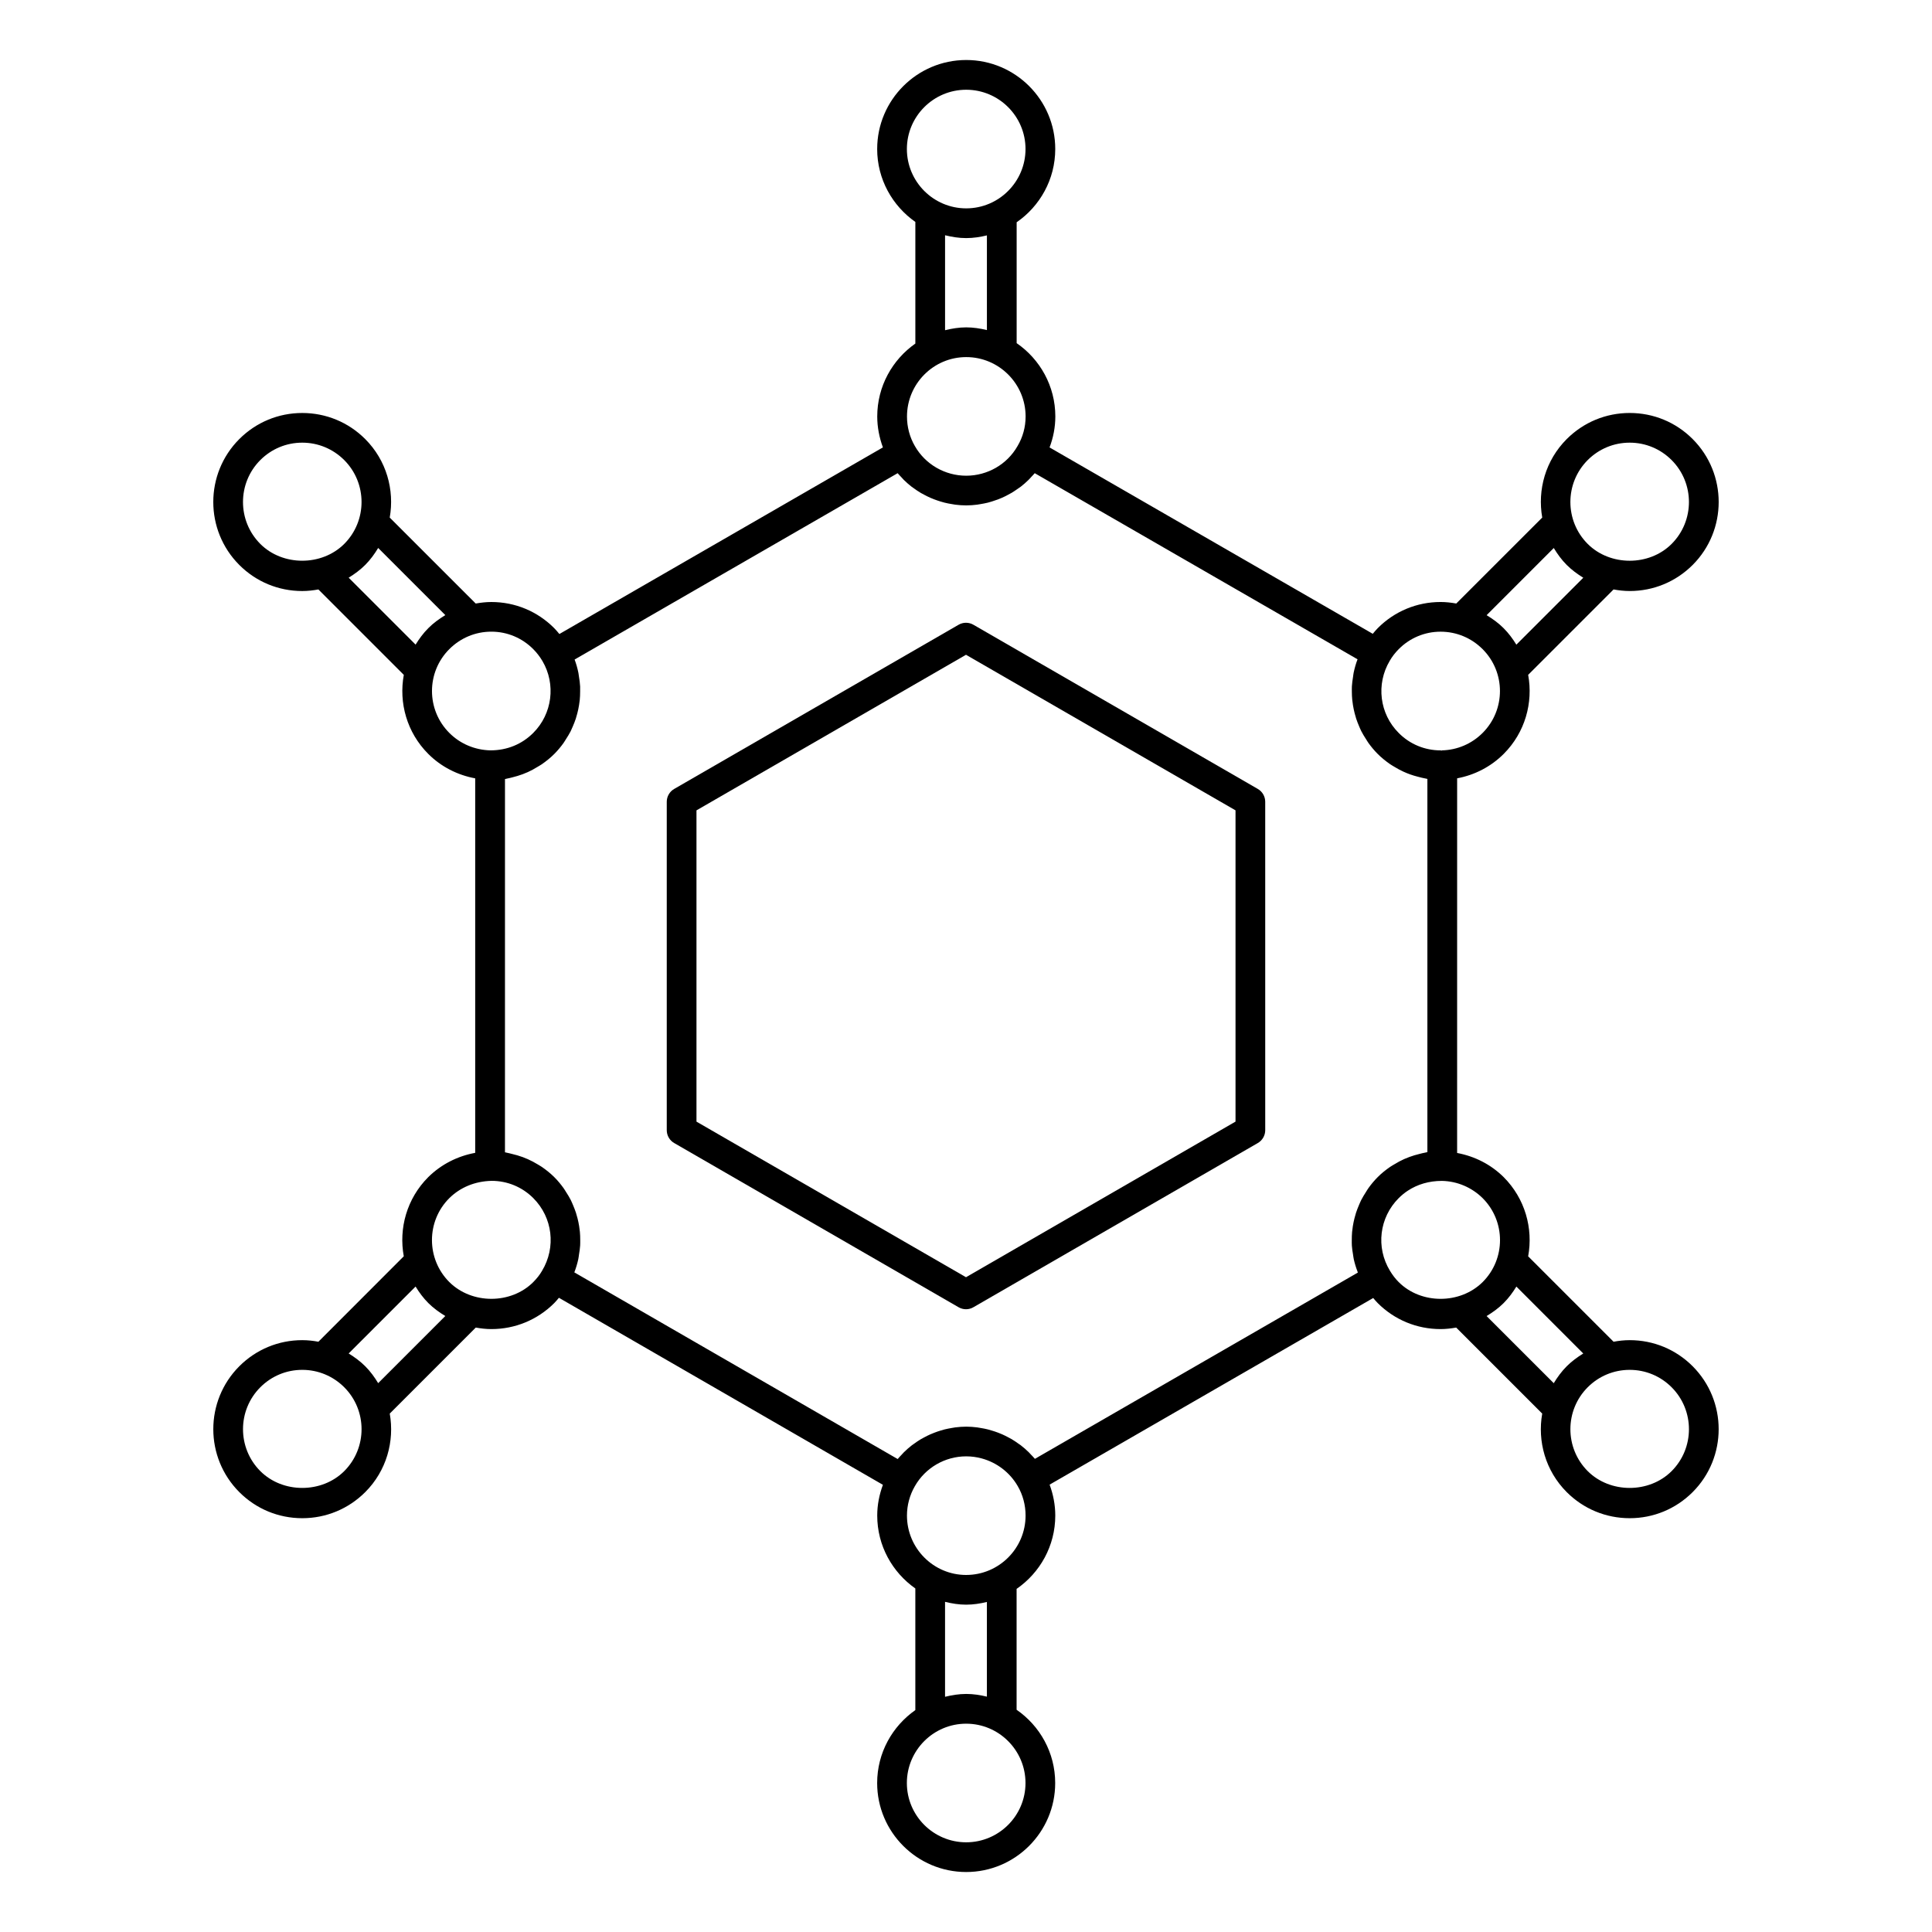 <?xml version="1.0" encoding="UTF-8"?>
<!-- Uploaded to: SVG Repo, www.svgrepo.com, Generator: SVG Repo Mixer Tools -->
<svg fill="#000000" width="800px" height="800px" version="1.1" viewBox="144 144 512 512" xmlns="http://www.w3.org/2000/svg">
 <g>
  <path d="m376.46 183.49c0 7.992 4.019 15.047 10.117 19.324v32.234c-6.086 4.273-10.098 11.324-10.098 19.328 0 2.816 0.547 5.582 1.5 8.191l-85.738 49.453c-0.438-0.523-0.867-1.051-1.348-1.531-4.449-4.481-10.375-6.949-16.684-6.949-1.406 0-2.785 0.164-4.141 0.402l-22.785-22.777c1.289-7.332-0.852-15.156-6.496-20.809-4.461-4.461-10.387-6.91-16.688-6.91-6.297 0-12.223 2.457-16.68 6.91-9.195 9.199-9.195 24.16 0 33.363 4.457 4.461 10.379 6.91 16.68 6.91 1.453 0 2.883-0.164 4.281-0.418l22.633 22.633c-1.355 7.367 0.793 15.262 6.481 20.949 3.406 3.41 7.742 5.606 12.438 6.477v99.246c-4.68 0.859-9 3.039-12.438 6.43-5.699 5.699-7.848 13.602-6.488 20.98l-22.625 22.645c-1.402-0.258-2.824-0.418-4.277-0.418-6.297 0-12.223 2.457-16.68 6.91-9.195 9.199-9.195 24.16 0 33.363 4.457 4.461 10.379 6.91 16.68 6.91 6.305 0 12.227-2.457 16.688-6.91 5.648-5.652 7.793-13.48 6.496-20.812l22.797-22.797c1.355 0.242 2.731 0.402 4.129 0.402 6.305 0 12.223-2.449 16.672-6.894 0.453-0.453 0.836-0.93 1.234-1.402l85.863 49.566c-0.965 2.598-1.508 5.352-1.508 8.141 0 7.996 4.008 15.051 10.098 19.328v32.234c-6.098 4.273-10.117 11.324-10.117 19.324 0 13.012 10.586 23.586 23.59 23.586 13.004 0 23.59-10.578 23.59-23.586 0-8.047-4.059-15.152-10.227-19.414v-32.035c6.184-4.262 10.25-11.371 10.25-19.434 0-2.824-0.539-5.582-1.5-8.191l85.758-49.461c0.383 0.457 0.762 0.918 1.188 1.344 4.449 4.449 10.371 6.894 16.672 6.894 1.406 0 2.777-0.164 4.129-0.402l22.797 22.797c-1.297 7.328 0.852 15.16 6.496 20.812 4.461 4.461 10.387 6.91 16.688 6.91 6.297 0 12.223-2.457 16.68-6.91 9.195-9.199 9.195-24.16 0-33.363-4.457-4.461-10.379-6.91-16.68-6.91-1.453 0-2.883 0.164-4.277 0.418l-22.633-22.633c1.359-7.383-0.797-15.297-6.508-21.008-3.359-3.312-7.559-5.481-12.316-6.383l0.004-99.285c4.644-0.871 8.934-3.07 12.34-6.473 5.688-5.688 7.836-13.582 6.481-20.949l22.633-22.633c1.406 0.258 2.828 0.418 4.281 0.418 6.297 0 12.223-2.457 16.68-6.91 9.195-9.199 9.195-24.16 0-33.363-4.457-4.461-10.379-6.91-16.68-6.91-6.305 0-12.227 2.457-16.688 6.91-5.648 5.652-7.789 13.473-6.496 20.809l-22.785 22.777c-1.355-0.242-2.734-0.402-4.141-0.402-6.309 0-12.234 2.473-16.672 6.938-0.473 0.473-0.887 0.988-1.312 1.492l-85.652-49.391c0.98-2.586 1.527-5.359 1.527-8.203 0-8.062-4.066-15.176-10.25-19.434v-32.035c6.172-4.266 10.227-11.367 10.227-19.414 0-13.012-10.586-23.586-23.59-23.586-13.004 0.004-23.598 10.578-23.598 23.586zm-163.47 104.66c-6.125-6.129-6.125-16.102 0-22.23 2.965-2.965 6.91-4.609 11.109-4.609 4.203 0 8.148 1.645 11.121 4.609 6.125 6.129 6.125 16.102 0 22.23-5.941 5.926-16.297 5.934-22.23 0zm41.148 26.68-17.738-17.734c1.562-0.965 3.055-2.051 4.387-3.387 1.375-1.375 2.473-2.902 3.434-4.492l17.797 17.797c-1.609 0.98-3.148 2.082-4.508 3.453-1.34 1.336-2.422 2.82-3.371 4.363zm8.934 23.395c-6.121-6.121-6.121-16.074 0-22.195 2.984-2.984 6.941-4.633 11.141-4.633 4.191 0 8.133 1.645 11.105 4.633 0.934 0.938 1.73 1.969 2.434 3.148 3.617 6.168 2.617 14-2.434 19.051-2.981 2.981-6.902 4.625-11.348 4.625h-0.004c-4.141-0.094-8.008-1.734-10.895-4.629zm-27.848 195.64c-5.945 5.934-16.297 5.934-22.23 0-6.125-6.129-6.125-16.102 0-22.23 2.965-2.965 6.91-4.609 11.109-4.609 4.203 0 8.148 1.645 11.121 4.609 6.125 6.125 6.125 16.102 0 22.23zm8.996-23.316c-0.965-1.59-2.062-3.113-3.434-4.481-1.332-1.332-2.824-2.418-4.387-3.387l17.734-17.734c0.949 1.555 2.043 3.043 3.387 4.387 1.363 1.355 2.891 2.457 4.492 3.422zm43.418-29.75c-0.586 1.02-1.371 2.019-2.312 2.965-5.926 5.926-16.289 5.914-22.246 0-6.137-6.137-6.137-16.113-0.02-22.227 2.914-2.871 6.785-4.496 11.227-4.598 4.172 0 8.094 1.625 11.043 4.578 5.121 5.121 6.09 13.02 2.309 19.281zm128.13 135.72c0 8.664-7.055 15.711-15.719 15.711-8.664 0-15.719-7.047-15.719-15.711 0-8.668 7.055-15.723 15.719-15.723 8.668 0 15.719 7.051 15.719 15.723zm-21.32-22.852v-25.164c1.805 0.445 3.656 0.75 5.594 0.75 1.898 0 3.723-0.289 5.496-0.715v25.09c-1.77-0.426-3.594-0.715-5.488-0.715-1.941 0.008-3.797 0.309-5.602 0.754zm5.598-32.285c-8.648 0-15.691-7.062-15.691-15.742 0-2.734 0.723-5.426 2.106-7.809 2.777-4.863 7.981-7.883 13.586-7.883 1.406 0 2.781 0.188 4.106 0.547 3.973 1.074 7.441 3.68 9.547 7.32 1.371 2.34 2.09 5.055 2.09 7.828 0.004 8.676-7.062 15.738-15.742 15.738zm175.84-54.355c4.199 0 8.145 1.645 11.109 4.609 6.125 6.129 6.125 16.102 0 22.23-5.934 5.934-16.289 5.934-22.23 0-6.125-6.129-6.125-16.102 0-22.23 2.973-2.969 6.918-4.609 11.121-4.609zm-33.41-17.695c1.344-1.344 2.43-2.828 3.379-4.375l17.727 17.734c-1.562 0.965-3.055 2.051-4.387 3.387-1.375 1.375-2.473 2.898-3.434 4.481l-17.797-17.789c1.617-0.98 3.152-2.082 4.512-3.438zm-5.562-27.812c6.137 6.137 6.137 16.113 0.012 22.234-5.977 5.934-16.332 5.934-22.258 0.012-0.867-0.867-1.621-1.844-2.312-2.992-3.785-6.199-2.828-14.113 2.312-19.254 0.738-0.738 1.539-1.391 2.394-1.957 2.566-1.699 5.641-2.613 9.059-2.613h0.004c4.062 0.082 7.898 1.719 10.789 4.57zm27.848-195.6c2.969-2.965 6.918-4.609 11.121-4.609 4.199 0 8.145 1.645 11.109 4.609 6.125 6.129 6.125 16.102 0 22.23-5.934 5.941-16.289 5.93-22.23 0-6.125-6.121-6.125-16.098 0-22.23zm-8.996 23.309c0.965 1.594 2.062 3.121 3.434 4.492 1.332 1.332 2.824 2.418 4.387 3.387l-17.738 17.734c-0.949-1.543-2.031-3.023-3.371-4.359-1.363-1.371-2.902-2.477-4.508-3.453zm-43.469 29.887c0.641-1.113 1.438-2.141 2.379-3.086 2.961-2.977 6.902-4.625 11.094-4.625 4.199 0 8.156 1.645 11.141 4.633 6.121 6.121 6.121 16.074 0 22.195-2.891 2.891-6.719 4.527-10.785 4.625l-0.004 0.066c-0.109-0.012-0.211-0.062-0.32-0.062-4.242 0-8.191-1.645-11.141-4.629-5.066-5.062-6.051-12.91-2.363-19.117zm-94.941-48.781c0.289-0.316 0.586-0.605 0.859-0.934l85.547 49.32c-0.445 1.156-0.77 2.332-1.027 3.527-0.082 0.371-0.109 0.762-0.168 1.141-0.133 0.812-0.25 1.633-0.301 2.449-0.027 0.469-0.012 0.934-0.012 1.402 0.004 0.738 0.027 1.469 0.102 2.203 0.047 0.492 0.117 0.977 0.195 1.457 0.117 0.707 0.262 1.41 0.441 2.106 0.121 0.477 0.25 0.949 0.402 1.422 0.227 0.703 0.504 1.387 0.793 2.066 0.188 0.438 0.363 0.871 0.578 1.289 0.367 0.73 0.805 1.422 1.25 2.113 0.219 0.336 0.41 0.691 0.652 1.023 0.723 0.996 1.516 1.961 2.414 2.859 1.004 1.012 2.106 1.895 3.258 2.703 0.41 0.293 0.852 0.523 1.273 0.781 0.746 0.453 1.496 0.871 2.289 1.227 0.605 0.285 1.211 0.523 1.844 0.75 0.629 0.227 1.281 0.414 1.941 0.586 0.738 0.199 1.469 0.387 2.231 0.52 0.121 0.02 0.234 0.062 0.355 0.082v98.895c-0.211 0.031-0.402 0.105-0.613 0.141-0.488 0.082-0.961 0.211-1.438 0.332-0.922 0.219-1.828 0.488-2.707 0.812-0.473 0.172-0.934 0.355-1.395 0.562-0.898 0.398-1.758 0.871-2.602 1.387-0.367 0.227-0.75 0.426-1.105 0.672-1.164 0.805-2.289 1.691-3.305 2.719-0.906 0.906-1.715 1.879-2.445 2.898-0.258 0.34-0.453 0.715-0.684 1.07-0.445 0.691-0.875 1.387-1.242 2.106-0.219 0.438-0.398 0.887-0.594 1.332-0.289 0.684-0.562 1.359-0.789 2.062-0.152 0.484-0.289 0.973-0.41 1.457-0.172 0.691-0.32 1.391-0.43 2.09-0.078 0.504-0.148 1.004-0.195 1.512-0.066 0.719-0.082 1.434-0.082 2.152 0 0.5-0.012 0.992 0.02 1.484 0.051 0.77 0.168 1.539 0.301 2.297 0.074 0.441 0.109 0.883 0.211 1.324 0.246 1.098 0.578 2.184 0.988 3.25 0.031 0.09 0.047 0.18 0.082 0.27l-85.578 49.359c-0.348-0.418-0.738-0.805-1.113-1.195-0.18-0.188-0.348-0.395-0.539-0.578-0.676-0.66-1.391-1.285-2.141-1.859-0.156-0.121-0.332-0.227-0.5-0.34-0.605-0.441-1.219-0.859-1.859-1.238-0.301-0.172-0.605-0.324-0.906-0.488-0.539-0.289-1.082-0.562-1.645-0.809-0.336-0.148-0.684-0.289-1.027-0.418-0.551-0.211-1.117-0.402-1.691-0.57-0.348-0.109-0.699-0.215-1.055-0.305-0.625-0.156-1.254-0.277-1.895-0.379-0.316-0.059-0.621-0.121-0.934-0.156-0.961-0.121-1.926-0.195-2.902-0.195-0.98 0-1.945 0.078-2.906 0.195-0.305 0.043-0.598 0.105-0.902 0.152-0.652 0.109-1.297 0.23-1.93 0.387-0.348 0.09-0.684 0.188-1.02 0.293-0.586 0.18-1.172 0.371-1.738 0.598-0.332 0.125-0.66 0.262-0.988 0.402-0.578 0.25-1.141 0.539-1.691 0.836-0.289 0.156-0.578 0.305-0.859 0.469-0.656 0.395-1.289 0.824-1.906 1.281-0.148 0.109-0.309 0.199-0.453 0.316-0.75 0.578-1.457 1.203-2.129 1.867-0.199 0.195-0.379 0.41-0.566 0.613-0.363 0.383-0.738 0.762-1.074 1.172l-85.691-49.469c0.453-1.156 0.793-2.332 1.055-3.519 0.09-0.41 0.121-0.824 0.188-1.238 0.133-0.789 0.25-1.574 0.301-2.367 0.031-0.488 0.02-0.977 0.02-1.457 0-0.723-0.02-1.441-0.09-2.164-0.047-0.508-0.121-1.008-0.199-1.512-0.109-0.703-0.258-1.391-0.43-2.078-0.121-0.492-0.258-0.98-0.414-1.465-0.227-0.691-0.5-1.371-0.781-2.043-0.195-0.453-0.379-0.902-0.598-1.344-0.363-0.719-0.793-1.406-1.234-2.09-0.23-0.352-0.43-0.73-0.684-1.07-0.734-1.008-1.531-1.984-2.441-2.887-1.012-1.012-2.125-1.895-3.285-2.699-0.348-0.242-0.73-0.441-1.086-0.668-0.852-0.52-1.73-0.988-2.644-1.395-0.441-0.195-0.887-0.379-1.344-0.547-0.957-0.352-1.938-0.629-2.949-0.867-0.414-0.102-0.824-0.215-1.25-0.293-0.172-0.031-0.332-0.094-0.516-0.117l0.004-98.906c0.199-0.031 0.383-0.105 0.578-0.137 0.473-0.082 0.93-0.211 1.391-0.324 0.922-0.227 1.832-0.5 2.715-0.828 0.469-0.18 0.922-0.363 1.379-0.566 0.887-0.398 1.742-0.871 2.578-1.391 0.379-0.23 0.762-0.438 1.129-0.688 1.16-0.809 2.281-1.699 3.305-2.731 0.898-0.898 1.691-1.859 2.414-2.856 0.234-0.324 0.418-0.668 0.637-0.996 0.457-0.703 0.891-1.406 1.27-2.141 0.203-0.41 0.367-0.824 0.551-1.238 0.309-0.703 0.586-1.41 0.824-2.129 0.148-0.445 0.27-0.887 0.383-1.34 0.195-0.734 0.348-1.465 0.469-2.211 0.074-0.453 0.137-0.898 0.188-1.348 0.078-0.781 0.105-1.57 0.105-2.352 0.004-0.418 0.02-0.836 0-1.254-0.047-0.887-0.164-1.773-0.316-2.656-0.051-0.316-0.074-0.625-0.137-0.938-0.246-1.203-0.57-2.387-1.012-3.555l85.609-49.383c0.332 0.398 0.703 0.766 1.059 1.145 0.188 0.203 0.367 0.426 0.566 0.621 0.676 0.668 1.391 1.289 2.129 1.863 0.137 0.105 0.285 0.188 0.426 0.293 0.625 0.461 1.27 0.898 1.938 1.297 0.277 0.164 0.566 0.309 0.852 0.461 0.551 0.301 1.117 0.578 1.695 0.836 0.324 0.141 0.656 0.273 0.988 0.402 0.566 0.219 1.148 0.414 1.738 0.594 0.336 0.102 0.672 0.199 1.02 0.289 0.637 0.164 1.281 0.285 1.93 0.387 0.305 0.051 0.598 0.117 0.906 0.152 0.965 0.121 1.926 0.195 2.914 0.195s1.945-0.074 2.914-0.195c0.309-0.035 0.609-0.105 0.918-0.152 0.645-0.109 1.285-0.227 1.922-0.383 0.348-0.094 0.699-0.195 1.043-0.301 0.562-0.172 1.129-0.363 1.68-0.57 0.355-0.137 0.707-0.285 1.059-0.438 0.531-0.23 1.039-0.492 1.547-0.766 0.336-0.18 0.676-0.348 1.004-0.547 0.523-0.316 1.02-0.66 1.523-1.008 0.277-0.199 0.57-0.371 0.84-0.582 0.707-0.547 1.387-1.141 2.019-1.762 0.309-0.293 0.57-0.602 0.848-0.906zm-1.562-15.957c0 2.793-0.734 5.484-2.156 7.863-2.754 4.832-7.965 7.828-13.586 7.828-5.617 0-10.828-3-13.602-7.856-1.371-2.352-2.09-5.062-2.09-7.836 0-8.68 7.043-15.742 15.691-15.742 8.676-0.004 15.742 7.062 15.742 15.742zm-21.344-22.867v-25.164c1.805 0.445 3.656 0.75 5.602 0.75 1.895 0 3.723-0.289 5.488-0.715v25.09c-1.773-0.426-3.594-0.715-5.496-0.715-1.934 0.004-3.789 0.309-5.594 0.754zm5.602-63.727c8.664 0 15.719 7.047 15.719 15.711 0 8.668-7.055 15.723-15.719 15.723-8.664 0-15.719-7.055-15.719-15.723 0.004-8.664 7.051-15.711 15.719-15.711z"/>
  <path d="m398.03 309.57-75.363 43.508c-1.219 0.703-1.969 2.004-1.969 3.406v87.027c0 1.406 0.75 2.707 1.969 3.406l75.363 43.512c0.609 0.352 1.285 0.531 1.969 0.531s1.359-0.172 1.969-0.531l75.363-43.512c1.219-0.703 1.969-2.004 1.969-3.406l-0.004-87.031c0-1.406-0.75-2.707-1.969-3.406l-75.363-43.508c-1.215-0.703-2.719-0.703-3.934 0.004zm73.395 131.67-71.426 41.238-71.426-41.234v-82.488l71.426-41.234 71.426 41.227z"/>
 </g>
</svg>